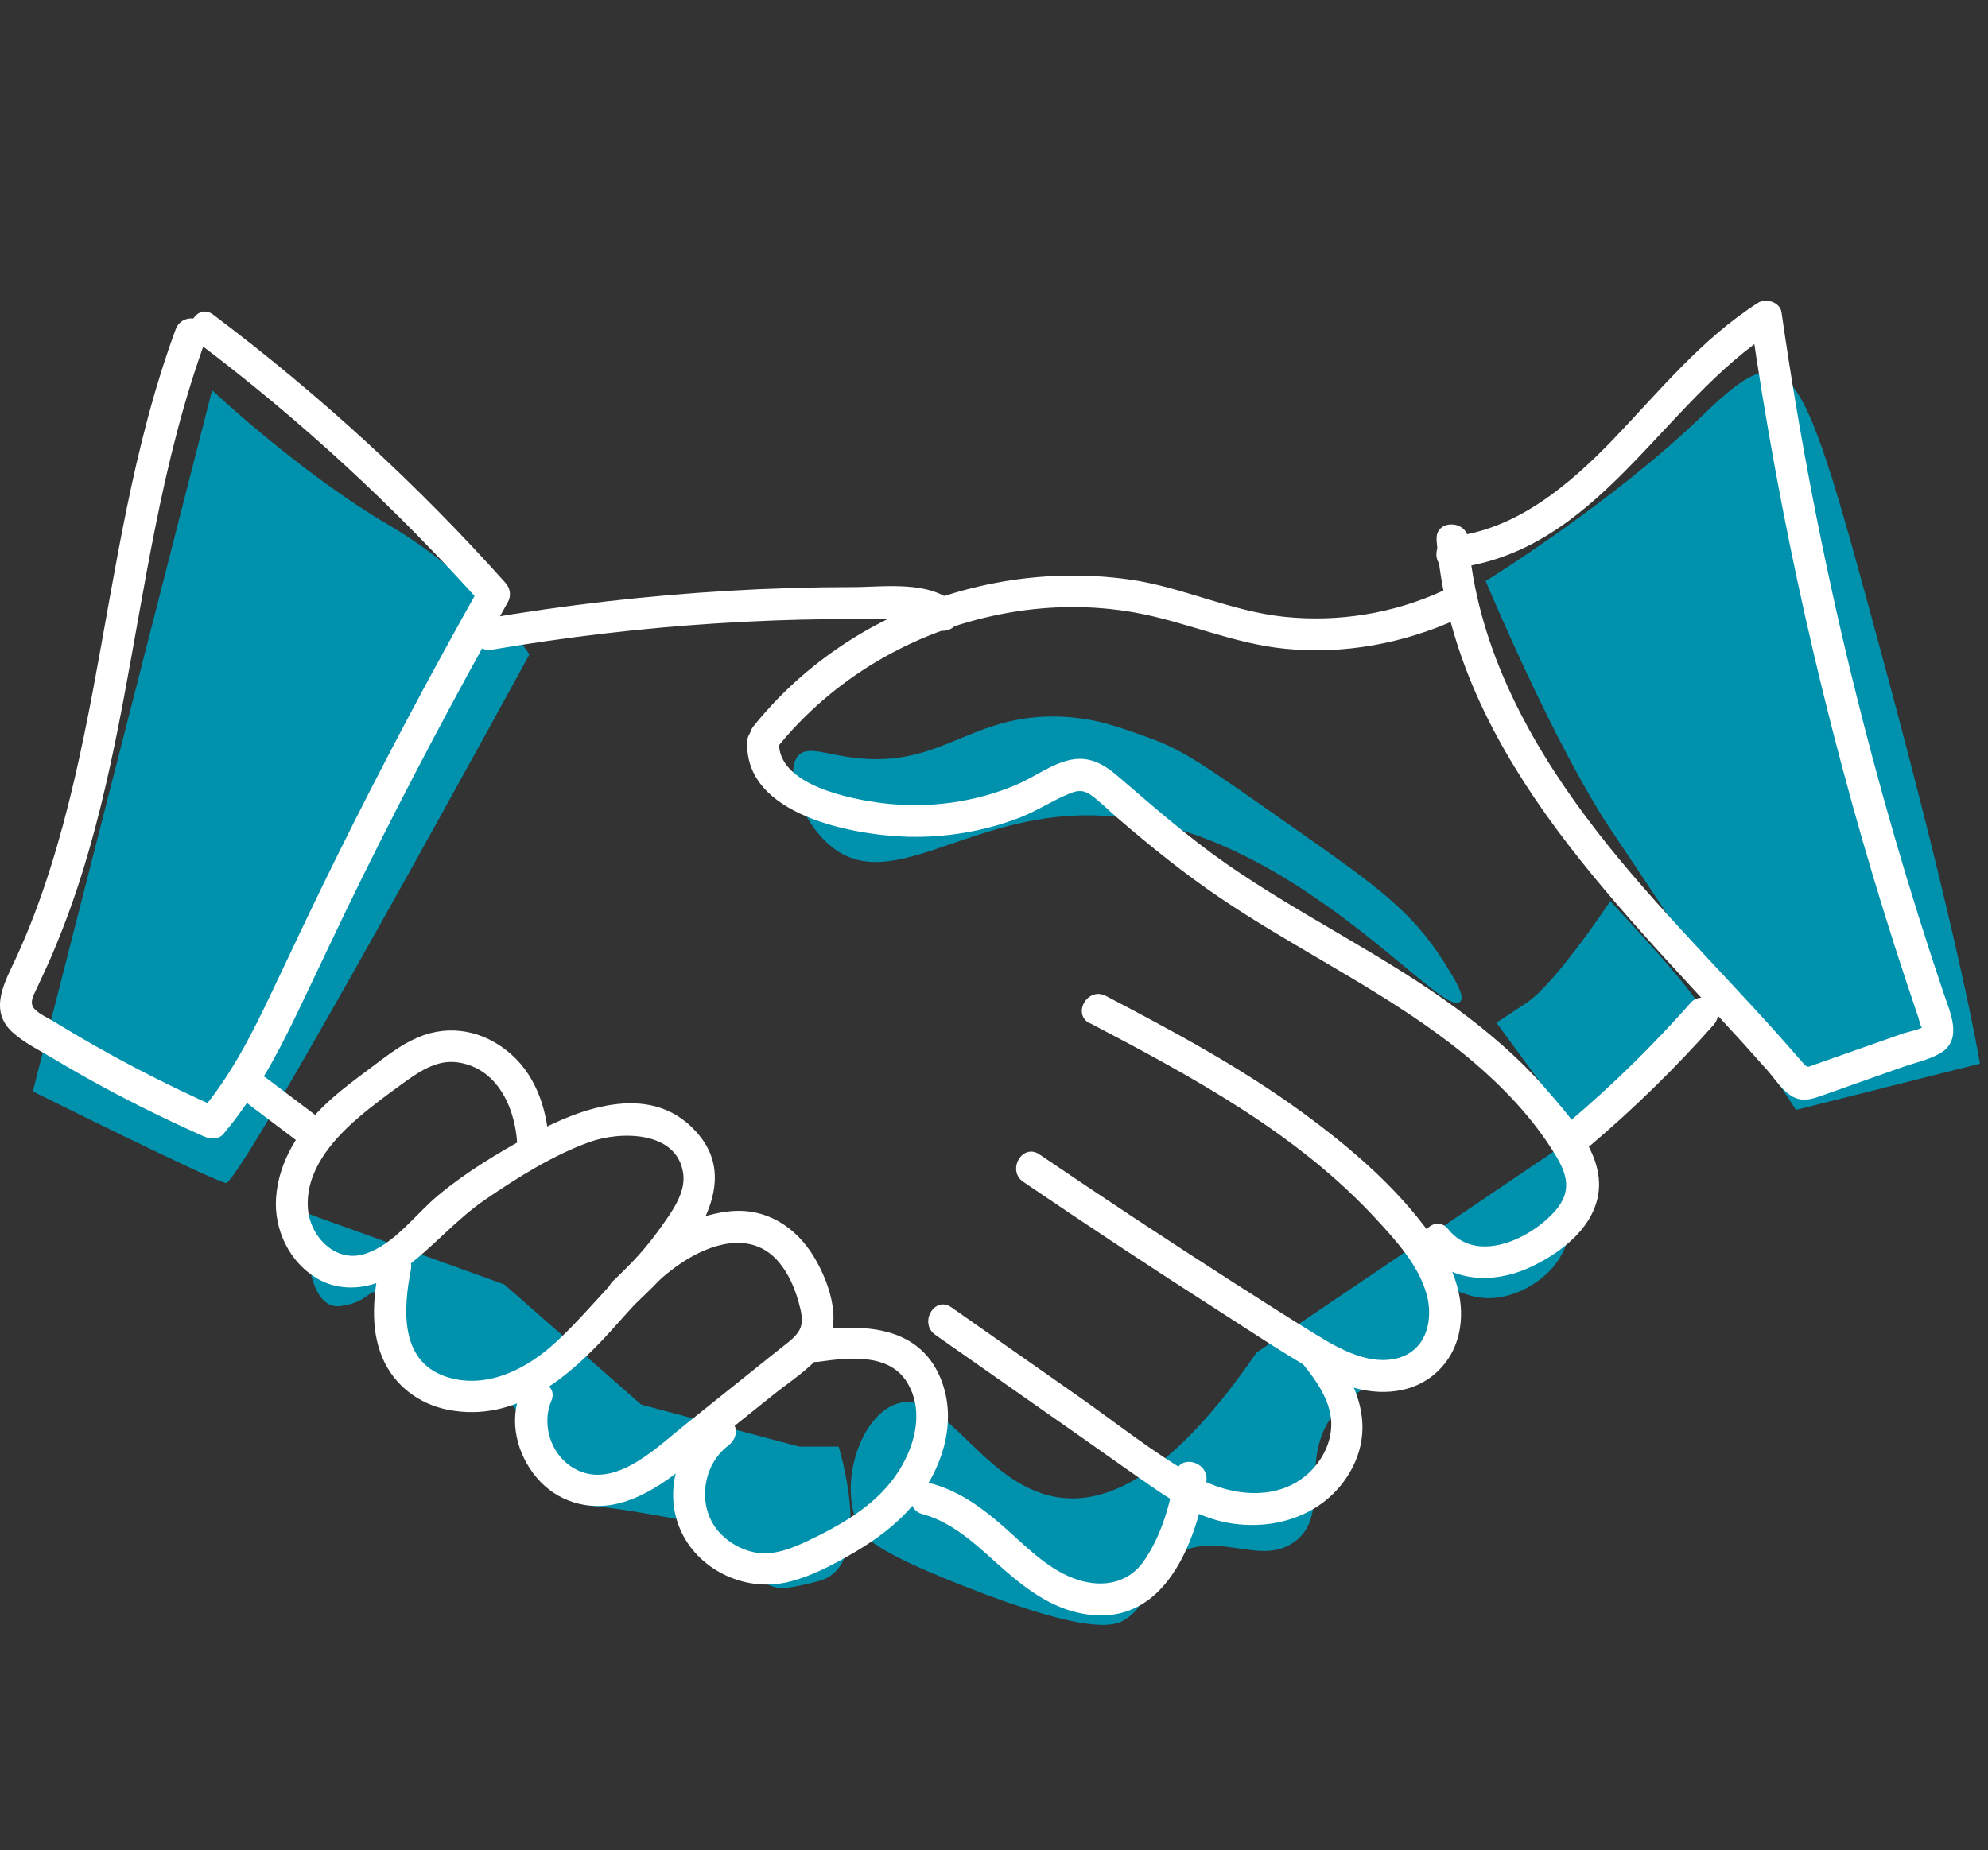 <svg xmlns="http://www.w3.org/2000/svg" id="Ebene_1" viewBox="0 0 162.33 151.11"><rect x="0" y="0" width="162.33" height="151.11" fill="#333333" stroke="none"/><g id="Ebene_2"><g id="Ebene_3"><path d="M126.94,94c1.99,3.33,1.85,7.24-.19,9.57-1.17,1.33-3.38,2.63-5.63,2.44-1.71-.14-2.61-1.08-3.38-.56-.94,.63,0,2.33-.56,4.13-.96,3.1-5.06,2.41-7.88,5.44-3.55,3.82-.43,8.57-3.58,10.89-2.9,2.14-6.51-1.18-10.12,1.31-2.43,1.68-1.53,3.69-3.75,5.07-.77,.47-2.71,1.38-13.33-2.82-7.19-2.84-8.01-3.93-8.45-4.88-1.63-3.54,.25-9.03,3.19-9.95,4.04-1.26,7.09,7.04,13.51,7.7,3.82,.39,9.01-1.91,15.83-11.87" style="fill:#0091ad;"></path><path d="M117.93,78.61c-2.66-4.24-5.63-6.32-12.39-11.07-7.53-5.29-8.92-6.27-11.83-7.32-2.48-.9-4.41-1.59-7.13-1.69-7.32-.26-9.65,4.2-16.71,3.38-2.46-.29-3.94-1.03-4.69-.19-1.18,1.32,.27,5.54,2.82,7.51,4.71,3.65,10.7-2.34,20.08-2.63,16.45-.51,29.65,16.89,31.16,15.2,.41-.45-.44-1.81-1.31-3.19Z" style="fill:#0091ad;"></path><path d="M25.03,99.09s-.49,8.01,2.8,7.58,2.16-2.91,4.05,1.21,1.14,6.33,4.93,6.84,2.85-3.18,5.88,1.2,2.28,6.78,5.69,7.08,10.05,1.69,10.05,1.69c0,0-4.93-2.3,0,1.39s3.77,4.25,8.43,3.05,1.62-10.98,1.62-10.98h-3.22l-12.9-3.43-11.19-9.82-16.15-5.82Z" style="fill:#0091ad;"></path></g><path d="M131.48,73.6s-4.41,6.7-6.85,8.32l-2.44,1.61,6.19,8.43s10.14-8.43,10.61-9.18-7.51-9.18-7.51-9.18Z" style="fill:#0091ad;"></path><path d="M17.32,31.87s7.1,6.72,14.52,11.07,11.39,10.51,11.39,10.51c0,0-23.65,43.36-24.78,43.17s-15.77-7.48-15.77-7.48L17.32,31.87Z" style="fill:#0091ad;"></path><path d="M121.31,47.45s5.63,13.51,10.32,20.46,15.02,22.74,15.02,22.74l15.02-3.78s-1.5-9.39-8.07-33.6-7.22-26.47-14.59-19.33-17.69,13.51-17.69,13.51Z" style="fill:#0091ad;"></path><path d="M16.09,27.93c8.47,6.37,16.27,13.59,23.33,21.49l-.2-1.58c-4.08,7.24-7.98,14.58-11.67,22.03-1.8,3.63-3.52,7.28-5.25,10.94s-3.41,6.98-5.9,9.95l1.58-.2c-4.69-2.08-9.23-4.45-13.6-7.14-.48-.29-1.1-.56-1.5-.95-.55-.52-.16-1.13,.1-1.7,.47-1.02,.96-2.03,1.39-3.07,.92-2.19,1.73-4.42,2.43-6.69,2.81-9.1,4-18.59,5.87-27.9,1.05-5.26,2.33-10.49,4.19-15.53,.58-1.57-1.93-2.25-2.51-.69-3.51,9.51-4.89,19.58-6.76,29.5-.93,4.9-1.98,9.79-3.49,14.55-.77,2.43-1.66,4.83-2.72,7.15-.91,1.98-2.38,4.36-.38,6.2,.98,.9,2.33,1.55,3.46,2.23,1.27,.76,2.55,1.49,3.84,2.19,2.73,1.48,5.52,2.85,8.36,4.11,.5,.22,1.18,.27,1.58-.2,2.46-2.92,4.28-6.24,5.93-9.67,1.81-3.77,3.57-7.56,5.42-11.31,3.76-7.59,7.72-15.08,11.88-22.46,.3-.53,.19-1.14-.2-1.58-7.21-8.07-15.21-15.39-23.86-21.9-1.34-1.01-2.63,1.25-1.31,2.25h0Z" style="fill:#fff;"></path><path d="M40.18,53.06c6.09-1.04,12.23-1.76,18.39-2.15,3.02-.19,6.04-.31,9.06-.34,1.47-.02,2.94-.02,4.41,0,1.2,.02,3.17-.29,4.12,.59,1.22,1.14,3.07-.7,1.84-1.84-2.1-1.95-5.78-1.37-8.41-1.37-3.35,0-6.7,.1-10.04,.3-6.72,.39-13.42,1.17-20.06,2.3-1.65,.28-.95,2.79,.69,2.51h0Z" style="fill:#fff;"></path><path d="M63.37,61.16c4.59-5.75,11.16-9.58,18.36-11,3.59-.71,7.35-.78,10.95-.13,4.15,.75,7.99,2.53,12.22,2.95,4.86,.49,9.74-.43,14.17-2.45,1.52-.69,.2-2.94-1.31-2.25-4.01,1.83-8.47,2.55-12.86,2.1s-8.31-2.42-12.61-3.04c-7.32-1.05-14.88,.42-21.33,4.02-3.61,2.02-6.84,4.72-9.43,7.95-1.03,1.29,.79,3.15,1.84,1.84h0Z" style="fill:#fff;"></path><path d="M61.02,60.58c-.27,6.02,8.7,7.64,13.12,7.76,3.11,.08,6.27-.45,9.17-1.58,1.38-.54,2.62-1.37,3.98-1.93,.73-.31,1.22-.33,1.87,.16,.72,.53,1.37,1.2,2.05,1.78,2.7,2.33,5.47,4.57,8.43,6.57s5.74,3.59,8.65,5.31c5.55,3.26,11.15,6.65,15.53,11.46,1.21,1.33,2.31,2.76,3.24,4.31s1.26,2.9,0,4.39c-1.96,2.32-6.47,4.52-8.81,1.58-1.04-1.31-2.87,.54-1.84,1.84,2.01,2.53,5.54,2.59,8.29,1.38s5.66-3.46,5.86-6.55-2.55-6.06-4.37-8.17c-2.14-2.47-4.65-4.6-7.28-6.54-5.95-4.37-12.67-7.56-18.73-11.77-3.15-2.19-6.01-4.71-8.92-7.2-1.13-.97-2.3-1.64-3.85-1.32s-2.91,1.39-4.36,2.01c-3.42,1.47-7.27,1.98-10.96,1.53-2.58-.32-8.64-1.46-8.48-5.02,.08-1.67-2.52-1.67-2.6,0h0Z" style="fill:#fff;"></path><path d="M88.99,83.56c8.39,4.4,16.97,9.02,23.45,16.08,1.59,1.73,3.36,3.68,4.03,6,.61,2.09,.04,4.59-2.26,5.26s-4.78-.68-6.74-1.89c-2.33-1.43-4.63-2.91-6.93-4.38-5.27-3.38-10.49-6.83-15.67-10.35-1.39-.94-2.69,1.31-1.31,2.25,5.24,3.56,10.53,7.06,15.87,10.48,2.53,1.62,5.04,3.3,7.64,4.81,2.27,1.31,4.83,2.27,7.47,1.69,2.29-.5,4.04-2.25,4.57-4.52,.59-2.51-.24-5.04-1.61-7.15-2.87-4.41-7.07-8.01-11.29-11.08-4.99-3.63-10.45-6.56-15.91-9.42-1.48-.78-2.8,1.47-1.31,2.25h0Z" style="fill:#fff;"></path><path d="M106.38,111.39c1.09,1.36,2.24,2.94,2.32,4.75,.07,1.54-.66,3.03-1.75,4.09-2.57,2.47-6.51,1.98-9.37,.36-3.39-1.92-6.51-4.44-9.7-6.67l-10.2-7.15c-1.37-.96-2.67,1.29-1.31,2.25l12.24,8.58c1.99,1.4,3.97,2.82,5.98,4.19,1.8,1.21,3.72,2.27,5.89,2.62,3.78,.61,7.75-.74,9.74-4.16,2.23-3.83,.51-7.52-2-10.68-1.04-1.31-2.87,.54-1.84,1.84h0Z" style="fill:#fff;"></path><path d="M95.99,120.34c-.43,2.45-1.15,5.11-2.6,7.17-1.37,1.95-3.65,2.2-5.77,1.38-2.23-.86-3.94-2.69-5.7-4.23s-3.64-2.9-5.91-3.51c-1.62-.44-2.31,2.07-.69,2.51,2.69,.73,4.64,2.77,6.68,4.55s4.19,3.32,6.89,3.66c6.23,.81,8.72-5.82,9.61-10.84,.29-1.64-2.22-2.34-2.51-.69h0Z" style="fill:#fff;"></path><path d="M20.4,90.27l3.96,2.99c.25,.19,.71,.21,1,.13s.63-.32,.78-.6c.16-.3,.24-.67,.13-1s-.31-.56-.6-.78l-3.96-2.99c-.25-.19-.71-.21-1-.13s-.63,.32-.78,.6c-.16,.3-.24,.67-.13,1s.31,.56,.6,.78h0Z" style="fill:#fff;"></path><path d="M44.84,93.81c-.07-2.83-.92-5.78-3.11-7.71s-5.01-2.49-7.63-1.36c-1.42,.61-2.63,1.58-3.86,2.5s-2.44,1.81-3.55,2.85c-2.19,2.04-3.95,4.7-4.15,7.77-.17,2.58,1.09,5.22,3.34,6.55s4.99,.75,7.06-.76c2.39-1.74,4.26-4.03,6.72-5.7,2.6-1.78,5.51-3.61,8.49-4.68,2.47-.89,7.15-.95,7.64,2.59,.22,1.62-1.01,3.22-1.89,4.46-1.11,1.57-2.41,2.98-3.82,4.28-1.24,1.13,.61,2.97,1.84,1.84,3.31-3.04,8.92-8.99,5.25-13.62s-9.67-2.41-13.91-.08c-2.61,1.44-5.17,2.97-7.46,4.87-1.89,1.56-3.59,4.03-6,4.8s-4.5-1.41-4.66-3.73c-.21-2.98,1.92-5.49,4.03-7.32,1.24-1.07,2.58-2.05,3.91-3.01s2.73-1.84,4.38-1.57c3.34,.54,4.72,4.02,4.79,7.02,.04,1.67,2.64,1.68,2.6,0h0Z" style="fill:#fff;"></path><path d="M31.03,103c-.5,2.6-.87,5.39,.2,7.9,.95,2.24,2.96,3.77,5.34,4.24,5.55,1.09,9.88-2.65,13.34-6.47,1.9-2.1,3.77-4.35,6.22-5.83s5.49-2.14,7.49,.27c.78,.94,1.28,2.1,1.6,3.27,.19,.71,.42,1.52,.08,2.21-.32,.63-1.01,1.09-1.55,1.52-2.65,2.13-5.3,4.24-7.95,6.37-2.12,1.7-5.28,4.84-8.3,3.74-2.3-.84-3.4-3.61-2.48-5.81,.65-1.54-1.87-2.21-2.51-.69-.98,2.34-.3,5.05,1.3,6.95,1.69,2.01,4.28,2.76,6.81,2.09,3.14-.83,5.69-3.37,8.16-5.34l4.35-3.49c1.31-1.05,2.85-2.02,3.93-3.32,1.88-2.26,.77-5.68-.59-7.95-1.5-2.5-3.99-4.06-6.97-3.72-6.59,.75-9.98,7.11-14.54,11.06-2.34,2.03-5.54,3.5-8.65,2.4-3.69-1.31-3.37-5.55-2.76-8.69,.32-1.63-2.19-2.33-2.51-.69h0Z" style="fill:#fff;"></path><path d="M66.85,111.22c2.41-.34,5.77-.74,7.24,1.72s.52,5.51-1.01,7.66c-1.72,2.42-4.44,3.97-7.06,5.22-1.32,.63-2.79,1.23-4.28,.99-1.18-.2-2.28-.83-3.06-1.72-1.77-2.02-1.36-5.39,.77-7.01,.56-.43,.84-1.12,.47-1.78-.32-.55-1.22-.89-1.78-.47-2.74,2.09-3.99,5.8-2.61,9.05s5.15,5.13,8.64,4.37c2.01-.44,4-1.52,5.76-2.56,1.66-.99,3.26-2.18,4.52-3.65,2.41-2.82,3.83-6.85,2.36-10.45-1.83-4.46-6.57-4.46-10.64-3.88-.7,.1-1.07,.98-.91,1.6,.2,.75,.91,1.01,1.6,.91h0Z" style="fill:#fff;"></path><path d="M117.3,44.06c1.31,17.02,14.21,29.23,25.01,41.12,.67,.74,1.33,1.48,1.99,2.22s1.3,1.82,2.23,2.24c.81,.37,1.59,.07,2.38-.21l3.39-1.2,2.94-1.04c1.01-.36,2.22-.62,3.16-1.15,1.93-1.11,.83-3.36,.3-4.94-2.87-8.51-5.37-17.14-7.5-25.87-2.39-9.81-4.3-19.73-5.73-29.72-.12-.83-1.27-1.19-1.91-.78-4.63,2.95-8.05,7.21-11.81,11.13-3.57,3.71-7.9,7.4-13.22,7.97-1.65,.18-1.66,2.78,0,2.6,12.01-1.3,17.08-13.54,26.35-19.45l-1.91-.78c2.34,16.29,5.95,32.39,10.81,48.11,.61,1.97,1.24,3.94,1.89,5.9,.33,.98,.66,1.96,.99,2.94,.07,.22,.18,1,.39,.67-.15,.25-1.29,.46-1.58,.56l-5.88,2.07-1.36,.48c-.67,.23-.6,.33-1.03-.14-.66-.74-1.3-1.5-1.97-2.24-5.3-5.93-11.03-11.51-15.78-17.9-4.92-6.61-8.9-14.24-9.54-22.57-.13-1.66-2.73-1.67-2.6,0h0Z" style="fill:#fff;"></path><path d="M129.88,93.54c3.58-3.04,6.94-6.33,10.05-9.84,.46-.53,.52-1.32,0-1.84-.47-.47-1.37-.53-1.84,0-3.11,3.52-6.47,6.81-10.05,9.84-.54,.45-.47,1.37,0,1.84,.53,.53,1.3,.46,1.84,0h0Z" style="fill:#fff;"></path></g></svg>